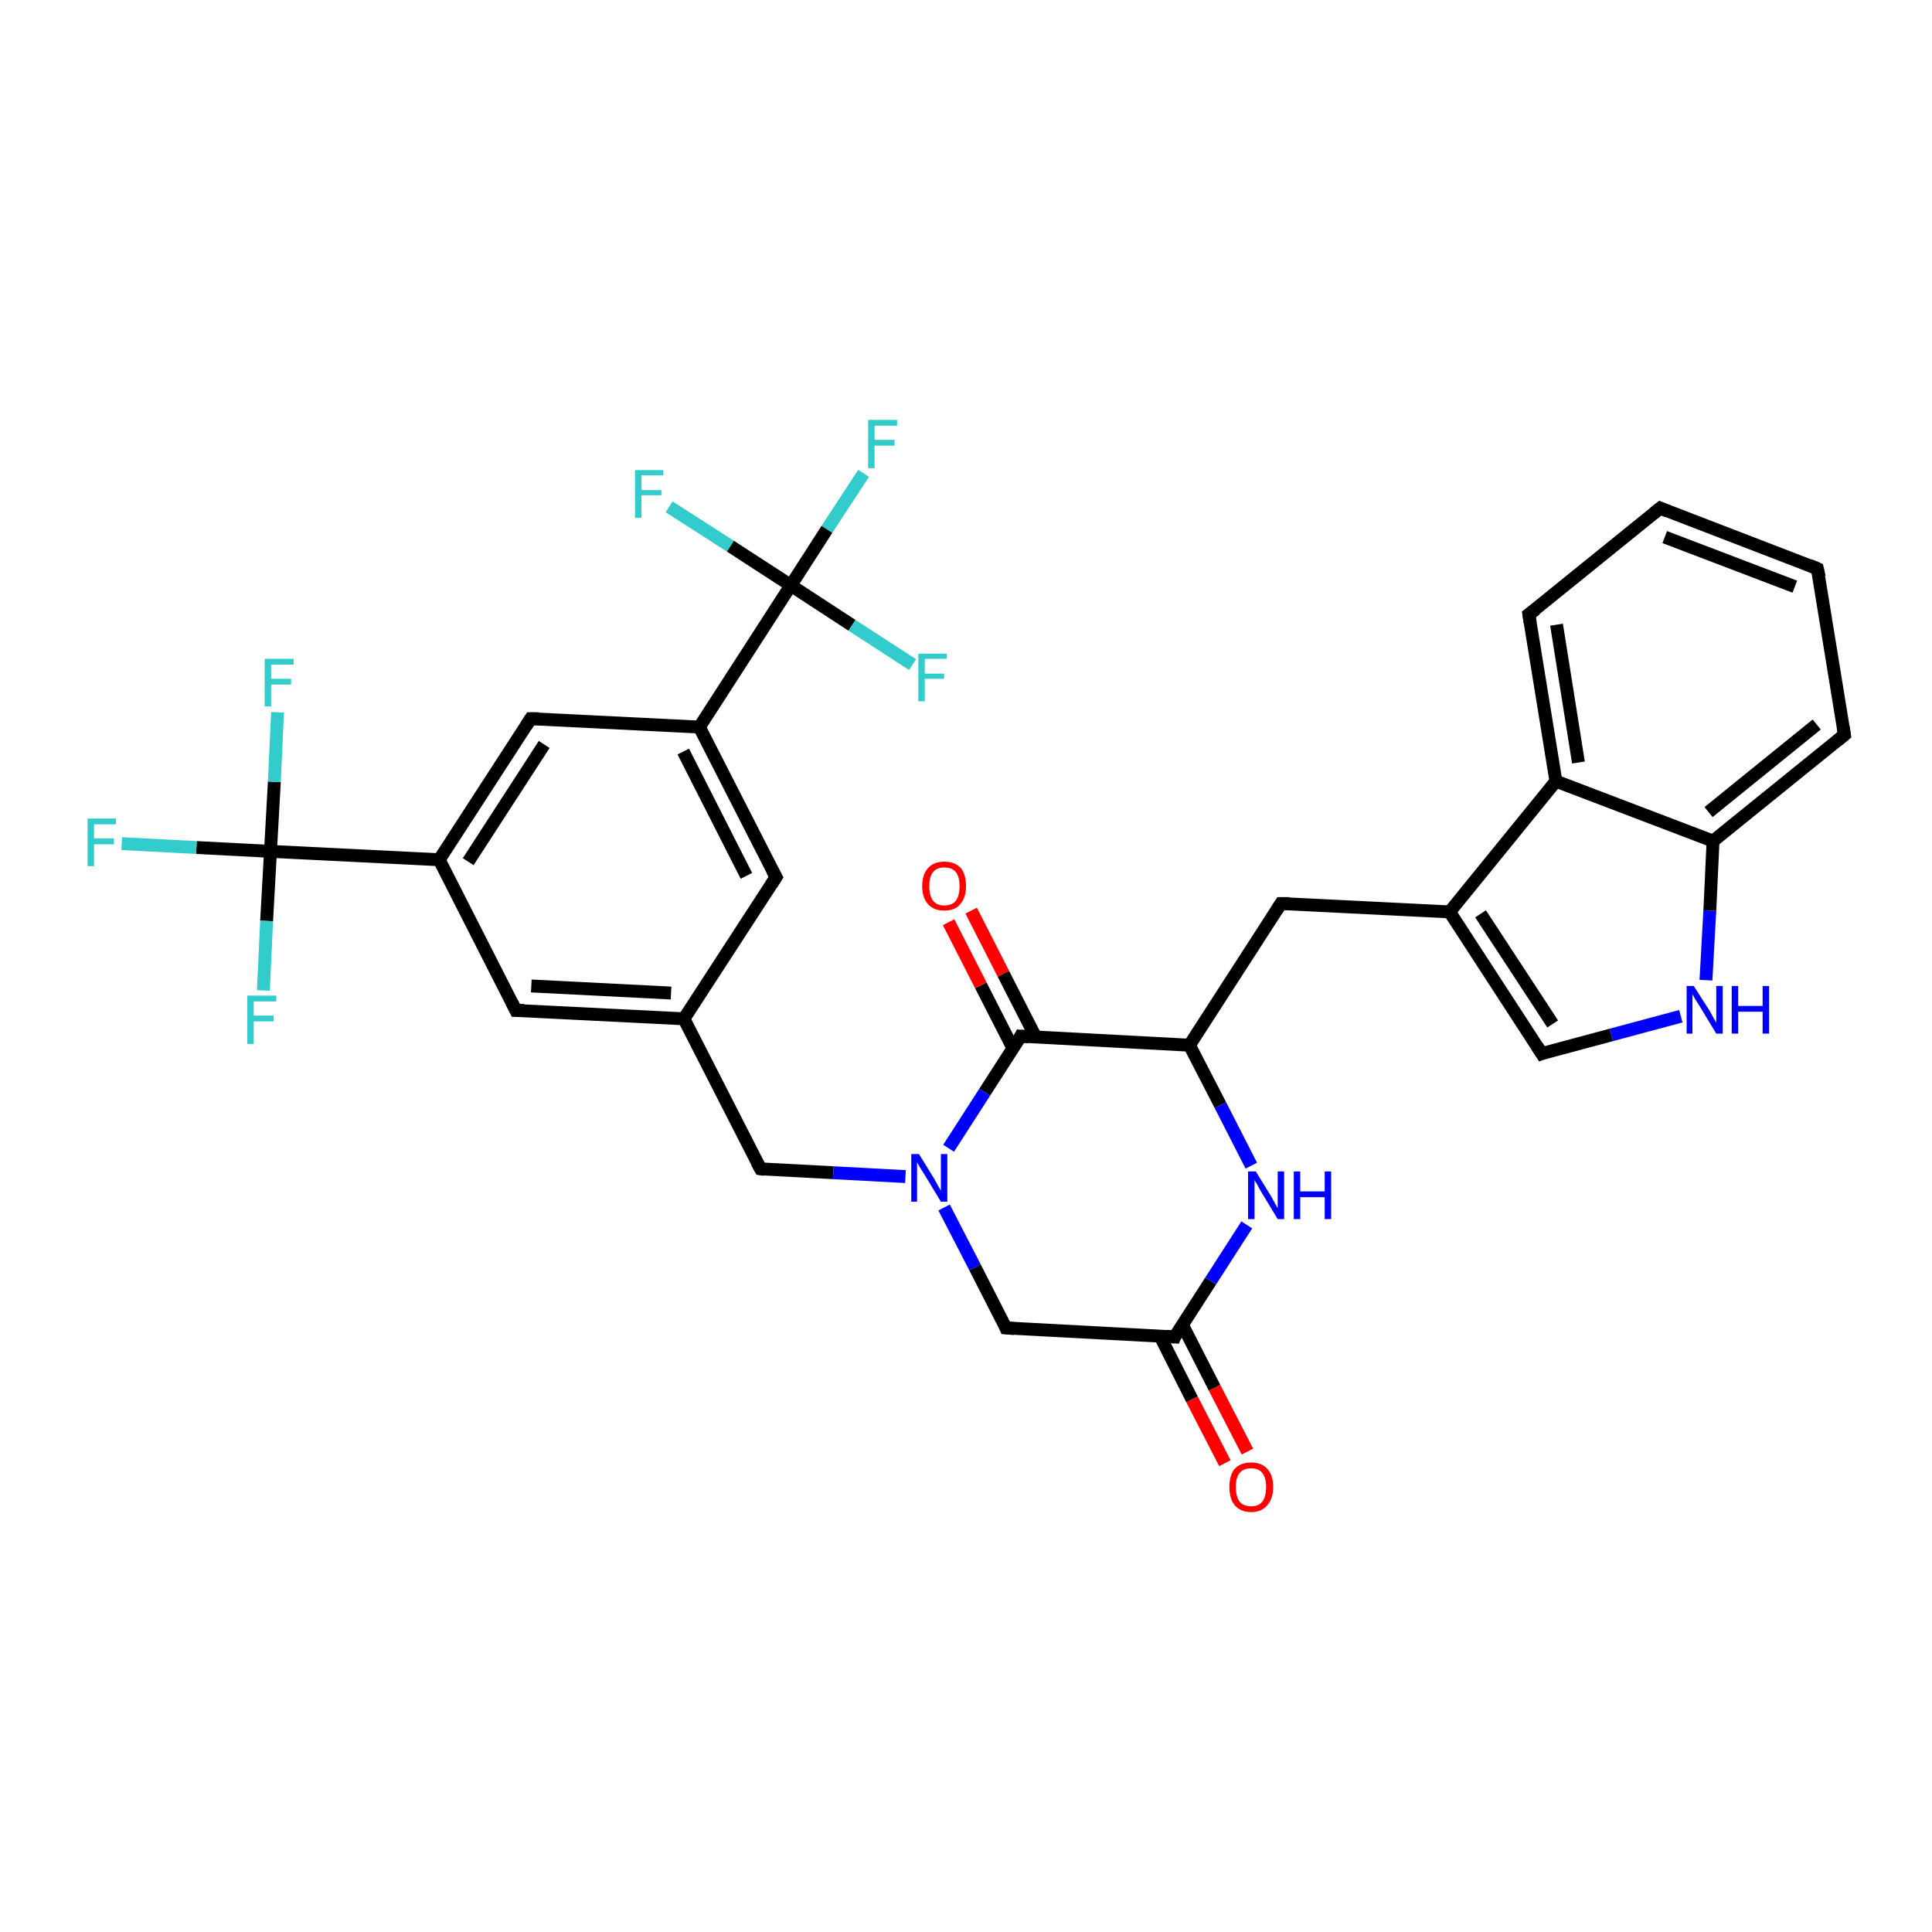<?xml version='1.0' encoding='iso-8859-1'?>
<svg version='1.1' baseProfile='full'
              xmlns='http://www.w3.org/2000/svg'
                      xmlns:rdkit='http://www.rdkit.org/xml'
                      xmlns:xlink='http://www.w3.org/1999/xlink'
                  xml:space='preserve'
width='300px' height='300px' viewBox='0 0 300 300'>
<!-- END OF HEADER -->
<rect style='opacity:1.0;fill:#FFFFFF;stroke:none' width='300.0' height='300.0' x='0.0' y='0.0'> </rect>
<path class='bond-0 atom-0 atom-1' d='M 134.1,73.5 L 128.4,82.2' style='fill:none;fill-rule:evenodd;stroke:#33CCCC;stroke-width:2.0px;stroke-linecap:butt;stroke-linejoin:miter;stroke-opacity:1' />
<path class='bond-0 atom-0 atom-1' d='M 128.4,82.2 L 122.8,90.9' style='fill:none;fill-rule:evenodd;stroke:#000000;stroke-width:2.0px;stroke-linecap:butt;stroke-linejoin:miter;stroke-opacity:1' />
<path class='bond-1 atom-1 atom-2' d='M 122.8,90.9 L 113.4,84.8' style='fill:none;fill-rule:evenodd;stroke:#000000;stroke-width:2.0px;stroke-linecap:butt;stroke-linejoin:miter;stroke-opacity:1' />
<path class='bond-1 atom-1 atom-2' d='M 113.4,84.8 L 103.9,78.7' style='fill:none;fill-rule:evenodd;stroke:#33CCCC;stroke-width:2.0px;stroke-linecap:butt;stroke-linejoin:miter;stroke-opacity:1' />
<path class='bond-2 atom-1 atom-3' d='M 122.8,90.9 L 132.3,97.1' style='fill:none;fill-rule:evenodd;stroke:#000000;stroke-width:2.0px;stroke-linecap:butt;stroke-linejoin:miter;stroke-opacity:1' />
<path class='bond-2 atom-1 atom-3' d='M 132.3,97.1 L 141.7,103.2' style='fill:none;fill-rule:evenodd;stroke:#33CCCC;stroke-width:2.0px;stroke-linecap:butt;stroke-linejoin:miter;stroke-opacity:1' />
<path class='bond-3 atom-1 atom-4' d='M 122.8,90.9 L 108.6,112.9' style='fill:none;fill-rule:evenodd;stroke:#000000;stroke-width:2.0px;stroke-linecap:butt;stroke-linejoin:miter;stroke-opacity:1' />
<path class='bond-4 atom-4 atom-5' d='M 108.6,112.9 L 120.5,136.2' style='fill:none;fill-rule:evenodd;stroke:#000000;stroke-width:2.0px;stroke-linecap:butt;stroke-linejoin:miter;stroke-opacity:1' />
<path class='bond-4 atom-4 atom-5' d='M 106.1,116.7 L 115.9,136.0' style='fill:none;fill-rule:evenodd;stroke:#000000;stroke-width:2.0px;stroke-linecap:butt;stroke-linejoin:miter;stroke-opacity:1' />
<path class='bond-5 atom-5 atom-6' d='M 120.5,136.2 L 106.2,158.2' style='fill:none;fill-rule:evenodd;stroke:#000000;stroke-width:2.0px;stroke-linecap:butt;stroke-linejoin:miter;stroke-opacity:1' />
<path class='bond-6 atom-6 atom-7' d='M 106.2,158.2 L 118.1,181.5' style='fill:none;fill-rule:evenodd;stroke:#000000;stroke-width:2.0px;stroke-linecap:butt;stroke-linejoin:miter;stroke-opacity:1' />
<path class='bond-7 atom-7 atom-8' d='M 118.1,181.5 L 129.4,182.1' style='fill:none;fill-rule:evenodd;stroke:#000000;stroke-width:2.0px;stroke-linecap:butt;stroke-linejoin:miter;stroke-opacity:1' />
<path class='bond-7 atom-7 atom-8' d='M 129.4,182.1 L 140.6,182.7' style='fill:none;fill-rule:evenodd;stroke:#0000FF;stroke-width:2.0px;stroke-linecap:butt;stroke-linejoin:miter;stroke-opacity:1' />
<path class='bond-8 atom-8 atom-9' d='M 146.6,187.5 L 151.4,196.8' style='fill:none;fill-rule:evenodd;stroke:#0000FF;stroke-width:2.0px;stroke-linecap:butt;stroke-linejoin:miter;stroke-opacity:1' />
<path class='bond-8 atom-8 atom-9' d='M 151.4,196.8 L 156.2,206.2' style='fill:none;fill-rule:evenodd;stroke:#000000;stroke-width:2.0px;stroke-linecap:butt;stroke-linejoin:miter;stroke-opacity:1' />
<path class='bond-9 atom-9 atom-10' d='M 156.2,206.2 L 182.4,207.6' style='fill:none;fill-rule:evenodd;stroke:#000000;stroke-width:2.0px;stroke-linecap:butt;stroke-linejoin:miter;stroke-opacity:1' />
<path class='bond-10 atom-10 atom-11' d='M 180.1,207.4 L 185.1,217.3' style='fill:none;fill-rule:evenodd;stroke:#000000;stroke-width:2.0px;stroke-linecap:butt;stroke-linejoin:miter;stroke-opacity:1' />
<path class='bond-10 atom-10 atom-11' d='M 185.1,217.3 L 190.2,227.2' style='fill:none;fill-rule:evenodd;stroke:#FF0000;stroke-width:2.0px;stroke-linecap:butt;stroke-linejoin:miter;stroke-opacity:1' />
<path class='bond-10 atom-10 atom-11' d='M 183.6,205.7 L 188.6,215.5' style='fill:none;fill-rule:evenodd;stroke:#000000;stroke-width:2.0px;stroke-linecap:butt;stroke-linejoin:miter;stroke-opacity:1' />
<path class='bond-10 atom-10 atom-11' d='M 188.6,215.5 L 193.7,225.4' style='fill:none;fill-rule:evenodd;stroke:#FF0000;stroke-width:2.0px;stroke-linecap:butt;stroke-linejoin:miter;stroke-opacity:1' />
<path class='bond-11 atom-10 atom-12' d='M 182.4,207.6 L 188.0,198.9' style='fill:none;fill-rule:evenodd;stroke:#000000;stroke-width:2.0px;stroke-linecap:butt;stroke-linejoin:miter;stroke-opacity:1' />
<path class='bond-11 atom-10 atom-12' d='M 188.0,198.9 L 193.6,190.2' style='fill:none;fill-rule:evenodd;stroke:#0000FF;stroke-width:2.0px;stroke-linecap:butt;stroke-linejoin:miter;stroke-opacity:1' />
<path class='bond-12 atom-12 atom-13' d='M 194.3,181.0 L 189.5,171.6' style='fill:none;fill-rule:evenodd;stroke:#0000FF;stroke-width:2.0px;stroke-linecap:butt;stroke-linejoin:miter;stroke-opacity:1' />
<path class='bond-12 atom-12 atom-13' d='M 189.5,171.6 L 184.7,162.3' style='fill:none;fill-rule:evenodd;stroke:#000000;stroke-width:2.0px;stroke-linecap:butt;stroke-linejoin:miter;stroke-opacity:1' />
<path class='bond-13 atom-13 atom-14' d='M 184.7,162.3 L 198.9,140.3' style='fill:none;fill-rule:evenodd;stroke:#000000;stroke-width:2.0px;stroke-linecap:butt;stroke-linejoin:miter;stroke-opacity:1' />
<path class='bond-14 atom-14 atom-15' d='M 198.9,140.3 L 225.1,141.6' style='fill:none;fill-rule:evenodd;stroke:#000000;stroke-width:2.0px;stroke-linecap:butt;stroke-linejoin:miter;stroke-opacity:1' />
<path class='bond-15 atom-15 atom-16' d='M 225.1,141.6 L 239.4,163.6' style='fill:none;fill-rule:evenodd;stroke:#000000;stroke-width:2.0px;stroke-linecap:butt;stroke-linejoin:miter;stroke-opacity:1' />
<path class='bond-15 atom-15 atom-16' d='M 229.9,141.9 L 241.1,159.0' style='fill:none;fill-rule:evenodd;stroke:#000000;stroke-width:2.0px;stroke-linecap:butt;stroke-linejoin:miter;stroke-opacity:1' />
<path class='bond-16 atom-16 atom-17' d='M 239.4,163.6 L 250.2,160.7' style='fill:none;fill-rule:evenodd;stroke:#000000;stroke-width:2.0px;stroke-linecap:butt;stroke-linejoin:miter;stroke-opacity:1' />
<path class='bond-16 atom-16 atom-17' d='M 250.2,160.7 L 261.0,157.8' style='fill:none;fill-rule:evenodd;stroke:#0000FF;stroke-width:2.0px;stroke-linecap:butt;stroke-linejoin:miter;stroke-opacity:1' />
<path class='bond-17 atom-17 atom-18' d='M 264.9,152.2 L 265.5,141.4' style='fill:none;fill-rule:evenodd;stroke:#0000FF;stroke-width:2.0px;stroke-linecap:butt;stroke-linejoin:miter;stroke-opacity:1' />
<path class='bond-17 atom-17 atom-18' d='M 265.5,141.4 L 266.0,130.6' style='fill:none;fill-rule:evenodd;stroke:#000000;stroke-width:2.0px;stroke-linecap:butt;stroke-linejoin:miter;stroke-opacity:1' />
<path class='bond-18 atom-18 atom-19' d='M 266.0,130.6 L 286.4,114.1' style='fill:none;fill-rule:evenodd;stroke:#000000;stroke-width:2.0px;stroke-linecap:butt;stroke-linejoin:miter;stroke-opacity:1' />
<path class='bond-18 atom-18 atom-19' d='M 265.3,126.1 L 282.1,112.5' style='fill:none;fill-rule:evenodd;stroke:#000000;stroke-width:2.0px;stroke-linecap:butt;stroke-linejoin:miter;stroke-opacity:1' />
<path class='bond-19 atom-19 atom-20' d='M 286.4,114.1 L 282.2,88.3' style='fill:none;fill-rule:evenodd;stroke:#000000;stroke-width:2.0px;stroke-linecap:butt;stroke-linejoin:miter;stroke-opacity:1' />
<path class='bond-20 atom-20 atom-21' d='M 282.2,88.3 L 257.8,78.9' style='fill:none;fill-rule:evenodd;stroke:#000000;stroke-width:2.0px;stroke-linecap:butt;stroke-linejoin:miter;stroke-opacity:1' />
<path class='bond-20 atom-20 atom-21' d='M 278.7,91.1 L 258.5,83.4' style='fill:none;fill-rule:evenodd;stroke:#000000;stroke-width:2.0px;stroke-linecap:butt;stroke-linejoin:miter;stroke-opacity:1' />
<path class='bond-21 atom-21 atom-22' d='M 257.8,78.9 L 237.4,95.4' style='fill:none;fill-rule:evenodd;stroke:#000000;stroke-width:2.0px;stroke-linecap:butt;stroke-linejoin:miter;stroke-opacity:1' />
<path class='bond-22 atom-22 atom-23' d='M 237.4,95.4 L 241.6,121.3' style='fill:none;fill-rule:evenodd;stroke:#000000;stroke-width:2.0px;stroke-linecap:butt;stroke-linejoin:miter;stroke-opacity:1' />
<path class='bond-22 atom-22 atom-23' d='M 241.7,97.0 L 245.1,118.4' style='fill:none;fill-rule:evenodd;stroke:#000000;stroke-width:2.0px;stroke-linecap:butt;stroke-linejoin:miter;stroke-opacity:1' />
<path class='bond-23 atom-13 atom-24' d='M 184.7,162.3 L 158.5,160.9' style='fill:none;fill-rule:evenodd;stroke:#000000;stroke-width:2.0px;stroke-linecap:butt;stroke-linejoin:miter;stroke-opacity:1' />
<path class='bond-24 atom-24 atom-25' d='M 160.8,161.0 L 155.8,151.2' style='fill:none;fill-rule:evenodd;stroke:#000000;stroke-width:2.0px;stroke-linecap:butt;stroke-linejoin:miter;stroke-opacity:1' />
<path class='bond-24 atom-24 atom-25' d='M 155.8,151.2 L 150.8,141.4' style='fill:none;fill-rule:evenodd;stroke:#FF0000;stroke-width:2.0px;stroke-linecap:butt;stroke-linejoin:miter;stroke-opacity:1' />
<path class='bond-24 atom-24 atom-25' d='M 157.3,162.8 L 152.3,153.0' style='fill:none;fill-rule:evenodd;stroke:#000000;stroke-width:2.0px;stroke-linecap:butt;stroke-linejoin:miter;stroke-opacity:1' />
<path class='bond-24 atom-24 atom-25' d='M 152.3,153.0 L 147.3,143.2' style='fill:none;fill-rule:evenodd;stroke:#FF0000;stroke-width:2.0px;stroke-linecap:butt;stroke-linejoin:miter;stroke-opacity:1' />
<path class='bond-25 atom-6 atom-26' d='M 106.2,158.2 L 80.1,156.9' style='fill:none;fill-rule:evenodd;stroke:#000000;stroke-width:2.0px;stroke-linecap:butt;stroke-linejoin:miter;stroke-opacity:1' />
<path class='bond-25 atom-6 atom-26' d='M 104.2,154.2 L 82.5,153.1' style='fill:none;fill-rule:evenodd;stroke:#000000;stroke-width:2.0px;stroke-linecap:butt;stroke-linejoin:miter;stroke-opacity:1' />
<path class='bond-26 atom-26 atom-27' d='M 80.1,156.9 L 68.2,133.5' style='fill:none;fill-rule:evenodd;stroke:#000000;stroke-width:2.0px;stroke-linecap:butt;stroke-linejoin:miter;stroke-opacity:1' />
<path class='bond-27 atom-27 atom-28' d='M 68.2,133.5 L 82.4,111.6' style='fill:none;fill-rule:evenodd;stroke:#000000;stroke-width:2.0px;stroke-linecap:butt;stroke-linejoin:miter;stroke-opacity:1' />
<path class='bond-27 atom-27 atom-28' d='M 72.7,133.8 L 84.5,115.6' style='fill:none;fill-rule:evenodd;stroke:#000000;stroke-width:2.0px;stroke-linecap:butt;stroke-linejoin:miter;stroke-opacity:1' />
<path class='bond-28 atom-27 atom-29' d='M 68.2,133.5 L 42.0,132.2' style='fill:none;fill-rule:evenodd;stroke:#000000;stroke-width:2.0px;stroke-linecap:butt;stroke-linejoin:miter;stroke-opacity:1' />
<path class='bond-29 atom-29 atom-30' d='M 42.0,132.2 L 30.5,131.6' style='fill:none;fill-rule:evenodd;stroke:#000000;stroke-width:2.0px;stroke-linecap:butt;stroke-linejoin:miter;stroke-opacity:1' />
<path class='bond-29 atom-29 atom-30' d='M 30.5,131.6 L 18.9,131.0' style='fill:none;fill-rule:evenodd;stroke:#33CCCC;stroke-width:2.0px;stroke-linecap:butt;stroke-linejoin:miter;stroke-opacity:1' />
<path class='bond-30 atom-29 atom-31' d='M 42.0,132.2 L 42.6,121.4' style='fill:none;fill-rule:evenodd;stroke:#000000;stroke-width:2.0px;stroke-linecap:butt;stroke-linejoin:miter;stroke-opacity:1' />
<path class='bond-30 atom-29 atom-31' d='M 42.6,121.4 L 43.1,110.6' style='fill:none;fill-rule:evenodd;stroke:#33CCCC;stroke-width:2.0px;stroke-linecap:butt;stroke-linejoin:miter;stroke-opacity:1' />
<path class='bond-31 atom-29 atom-32' d='M 42.0,132.2 L 41.4,143.0' style='fill:none;fill-rule:evenodd;stroke:#000000;stroke-width:2.0px;stroke-linecap:butt;stroke-linejoin:miter;stroke-opacity:1' />
<path class='bond-31 atom-29 atom-32' d='M 41.4,143.0 L 40.9,153.8' style='fill:none;fill-rule:evenodd;stroke:#33CCCC;stroke-width:2.0px;stroke-linecap:butt;stroke-linejoin:miter;stroke-opacity:1' />
<path class='bond-32 atom-28 atom-4' d='M 82.4,111.6 L 108.6,112.9' style='fill:none;fill-rule:evenodd;stroke:#000000;stroke-width:2.0px;stroke-linecap:butt;stroke-linejoin:miter;stroke-opacity:1' />
<path class='bond-33 atom-24 atom-8' d='M 158.5,160.9 L 152.9,169.6' style='fill:none;fill-rule:evenodd;stroke:#000000;stroke-width:2.0px;stroke-linecap:butt;stroke-linejoin:miter;stroke-opacity:1' />
<path class='bond-33 atom-24 atom-8' d='M 152.9,169.6 L 147.3,178.3' style='fill:none;fill-rule:evenodd;stroke:#0000FF;stroke-width:2.0px;stroke-linecap:butt;stroke-linejoin:miter;stroke-opacity:1' />
<path class='bond-34 atom-23 atom-15' d='M 241.6,121.3 L 225.1,141.6' style='fill:none;fill-rule:evenodd;stroke:#000000;stroke-width:2.0px;stroke-linecap:butt;stroke-linejoin:miter;stroke-opacity:1' />
<path class='bond-35 atom-23 atom-18' d='M 241.6,121.3 L 266.0,130.6' style='fill:none;fill-rule:evenodd;stroke:#000000;stroke-width:2.0px;stroke-linecap:butt;stroke-linejoin:miter;stroke-opacity:1' />
<path d='M 119.9,135.1 L 120.5,136.2 L 119.8,137.3' style='fill:none;stroke:#000000;stroke-width:2.0px;stroke-linecap:butt;stroke-linejoin:miter;stroke-opacity:1;' />
<path d='M 117.5,180.4 L 118.1,181.5 L 118.7,181.6' style='fill:none;stroke:#000000;stroke-width:2.0px;stroke-linecap:butt;stroke-linejoin:miter;stroke-opacity:1;' />
<path d='M 156.0,205.7 L 156.2,206.2 L 157.5,206.3' style='fill:none;stroke:#000000;stroke-width:2.0px;stroke-linecap:butt;stroke-linejoin:miter;stroke-opacity:1;' />
<path d='M 181.0,207.5 L 182.4,207.6 L 182.6,207.1' style='fill:none;stroke:#000000;stroke-width:2.0px;stroke-linecap:butt;stroke-linejoin:miter;stroke-opacity:1;' />
<path d='M 198.2,141.4 L 198.9,140.3 L 200.2,140.3' style='fill:none;stroke:#000000;stroke-width:2.0px;stroke-linecap:butt;stroke-linejoin:miter;stroke-opacity:1;' />
<path d='M 238.7,162.5 L 239.4,163.6 L 239.9,163.4' style='fill:none;stroke:#000000;stroke-width:2.0px;stroke-linecap:butt;stroke-linejoin:miter;stroke-opacity:1;' />
<path d='M 285.3,115.0 L 286.4,114.1 L 286.2,112.8' style='fill:none;stroke:#000000;stroke-width:2.0px;stroke-linecap:butt;stroke-linejoin:miter;stroke-opacity:1;' />
<path d='M 282.5,89.6 L 282.2,88.3 L 281.0,87.8' style='fill:none;stroke:#000000;stroke-width:2.0px;stroke-linecap:butt;stroke-linejoin:miter;stroke-opacity:1;' />
<path d='M 259.0,79.4 L 257.8,78.9 L 256.8,79.7' style='fill:none;stroke:#000000;stroke-width:2.0px;stroke-linecap:butt;stroke-linejoin:miter;stroke-opacity:1;' />
<path d='M 238.5,94.6 L 237.4,95.4 L 237.6,96.7' style='fill:none;stroke:#000000;stroke-width:2.0px;stroke-linecap:butt;stroke-linejoin:miter;stroke-opacity:1;' />
<path d='M 159.8,161.0 L 158.5,160.9 L 158.3,161.3' style='fill:none;stroke:#000000;stroke-width:2.0px;stroke-linecap:butt;stroke-linejoin:miter;stroke-opacity:1;' />
<path d='M 81.4,156.9 L 80.1,156.9 L 79.5,155.7' style='fill:none;stroke:#000000;stroke-width:2.0px;stroke-linecap:butt;stroke-linejoin:miter;stroke-opacity:1;' />
<path d='M 81.7,112.7 L 82.4,111.6 L 83.7,111.6' style='fill:none;stroke:#000000;stroke-width:2.0px;stroke-linecap:butt;stroke-linejoin:miter;stroke-opacity:1;' />
<path class='atom-0' d='M 134.8 65.2
L 139.3 65.2
L 139.3 66.1
L 135.8 66.1
L 135.8 68.3
L 138.9 68.3
L 138.9 69.2
L 135.8 69.2
L 135.8 72.7
L 134.8 72.7
L 134.8 65.2
' fill='#33CCCC'/>
<path class='atom-2' d='M 98.6 73.0
L 103.0 73.0
L 103.0 73.8
L 99.6 73.8
L 99.6 76.1
L 102.7 76.1
L 102.7 76.9
L 99.6 76.9
L 99.6 80.4
L 98.6 80.4
L 98.6 73.0
' fill='#33CCCC'/>
<path class='atom-3' d='M 142.6 101.5
L 147.0 101.5
L 147.0 102.3
L 143.6 102.3
L 143.6 104.6
L 146.6 104.6
L 146.6 105.4
L 143.6 105.4
L 143.6 108.9
L 142.6 108.9
L 142.6 101.5
' fill='#33CCCC'/>
<path class='atom-8' d='M 142.7 179.2
L 145.1 183.1
Q 145.3 183.5, 145.7 184.2
Q 146.1 184.9, 146.1 184.9
L 146.1 179.2
L 147.1 179.2
L 147.1 186.6
L 146.1 186.6
L 143.5 182.3
Q 143.2 181.8, 142.8 181.2
Q 142.5 180.6, 142.4 180.5
L 142.4 186.6
L 141.5 186.6
L 141.5 179.2
L 142.7 179.2
' fill='#0000FF'/>
<path class='atom-11' d='M 190.9 230.9
Q 190.9 229.1, 191.7 228.1
Q 192.6 227.1, 194.3 227.1
Q 195.9 227.1, 196.8 228.1
Q 197.7 229.1, 197.7 230.9
Q 197.7 232.7, 196.8 233.7
Q 195.9 234.8, 194.3 234.8
Q 192.6 234.8, 191.7 233.7
Q 190.9 232.7, 190.9 230.9
M 194.3 233.9
Q 195.4 233.9, 196.0 233.2
Q 196.6 232.4, 196.6 230.9
Q 196.6 229.5, 196.0 228.7
Q 195.4 228.0, 194.3 228.0
Q 193.1 228.0, 192.5 228.7
Q 191.9 229.4, 191.9 230.9
Q 191.9 232.4, 192.5 233.2
Q 193.1 233.9, 194.3 233.9
' fill='#FF0000'/>
<path class='atom-12' d='M 195.0 181.9
L 197.4 185.8
Q 197.6 186.2, 198.0 186.9
Q 198.4 187.6, 198.4 187.6
L 198.4 181.9
L 199.4 181.9
L 199.4 189.3
L 198.4 189.3
L 195.8 185.0
Q 195.5 184.5, 195.2 183.9
Q 194.8 183.3, 194.8 183.2
L 194.8 189.3
L 193.8 189.3
L 193.8 181.9
L 195.0 181.9
' fill='#0000FF'/>
<path class='atom-12' d='M 200.9 181.9
L 201.9 181.9
L 201.9 185.0
L 205.7 185.0
L 205.7 181.9
L 206.7 181.9
L 206.7 189.3
L 205.7 189.3
L 205.7 185.9
L 201.9 185.9
L 201.9 189.3
L 200.9 189.3
L 200.9 181.9
' fill='#0000FF'/>
<path class='atom-17' d='M 263.0 153.1
L 265.5 157.0
Q 265.7 157.4, 266.1 158.1
Q 266.5 158.8, 266.5 158.8
L 266.5 153.1
L 267.5 153.1
L 267.5 160.5
L 266.5 160.5
L 263.9 156.2
Q 263.6 155.7, 263.2 155.1
Q 262.9 154.5, 262.8 154.4
L 262.8 160.5
L 261.9 160.5
L 261.9 153.1
L 263.0 153.1
' fill='#0000FF'/>
<path class='atom-17' d='M 268.9 153.1
L 269.9 153.1
L 269.9 156.2
L 273.7 156.2
L 273.7 153.1
L 274.7 153.1
L 274.7 160.5
L 273.7 160.5
L 273.7 157.1
L 269.9 157.1
L 269.9 160.5
L 268.9 160.5
L 268.9 153.1
' fill='#0000FF'/>
<path class='atom-25' d='M 143.2 137.6
Q 143.2 135.8, 144.1 134.8
Q 145.0 133.8, 146.6 133.8
Q 148.3 133.8, 149.2 134.8
Q 150.0 135.8, 150.0 137.6
Q 150.0 139.4, 149.1 140.4
Q 148.3 141.4, 146.6 141.4
Q 145.0 141.4, 144.1 140.4
Q 143.2 139.4, 143.2 137.6
M 146.6 140.6
Q 147.8 140.6, 148.4 139.9
Q 149.0 139.1, 149.0 137.6
Q 149.0 136.1, 148.4 135.4
Q 147.8 134.7, 146.6 134.7
Q 145.5 134.7, 144.9 135.4
Q 144.3 136.1, 144.3 137.6
Q 144.3 139.1, 144.9 139.9
Q 145.5 140.6, 146.6 140.6
' fill='#FF0000'/>
<path class='atom-30' d='M 13.6 127.1
L 18.0 127.1
L 18.0 128.0
L 14.6 128.0
L 14.6 130.2
L 17.7 130.2
L 17.7 131.1
L 14.6 131.1
L 14.6 134.5
L 13.6 134.5
L 13.6 127.1
' fill='#33CCCC'/>
<path class='atom-31' d='M 41.1 102.3
L 45.6 102.3
L 45.6 103.2
L 42.1 103.2
L 42.1 105.4
L 45.2 105.4
L 45.2 106.3
L 42.1 106.3
L 42.1 109.7
L 41.1 109.7
L 41.1 102.3
' fill='#33CCCC'/>
<path class='atom-32' d='M 38.4 154.6
L 42.9 154.6
L 42.9 155.5
L 39.4 155.5
L 39.4 157.7
L 42.5 157.7
L 42.5 158.6
L 39.4 158.6
L 39.4 162.1
L 38.4 162.1
L 38.4 154.6
' fill='#33CCCC'/>
</svg>
